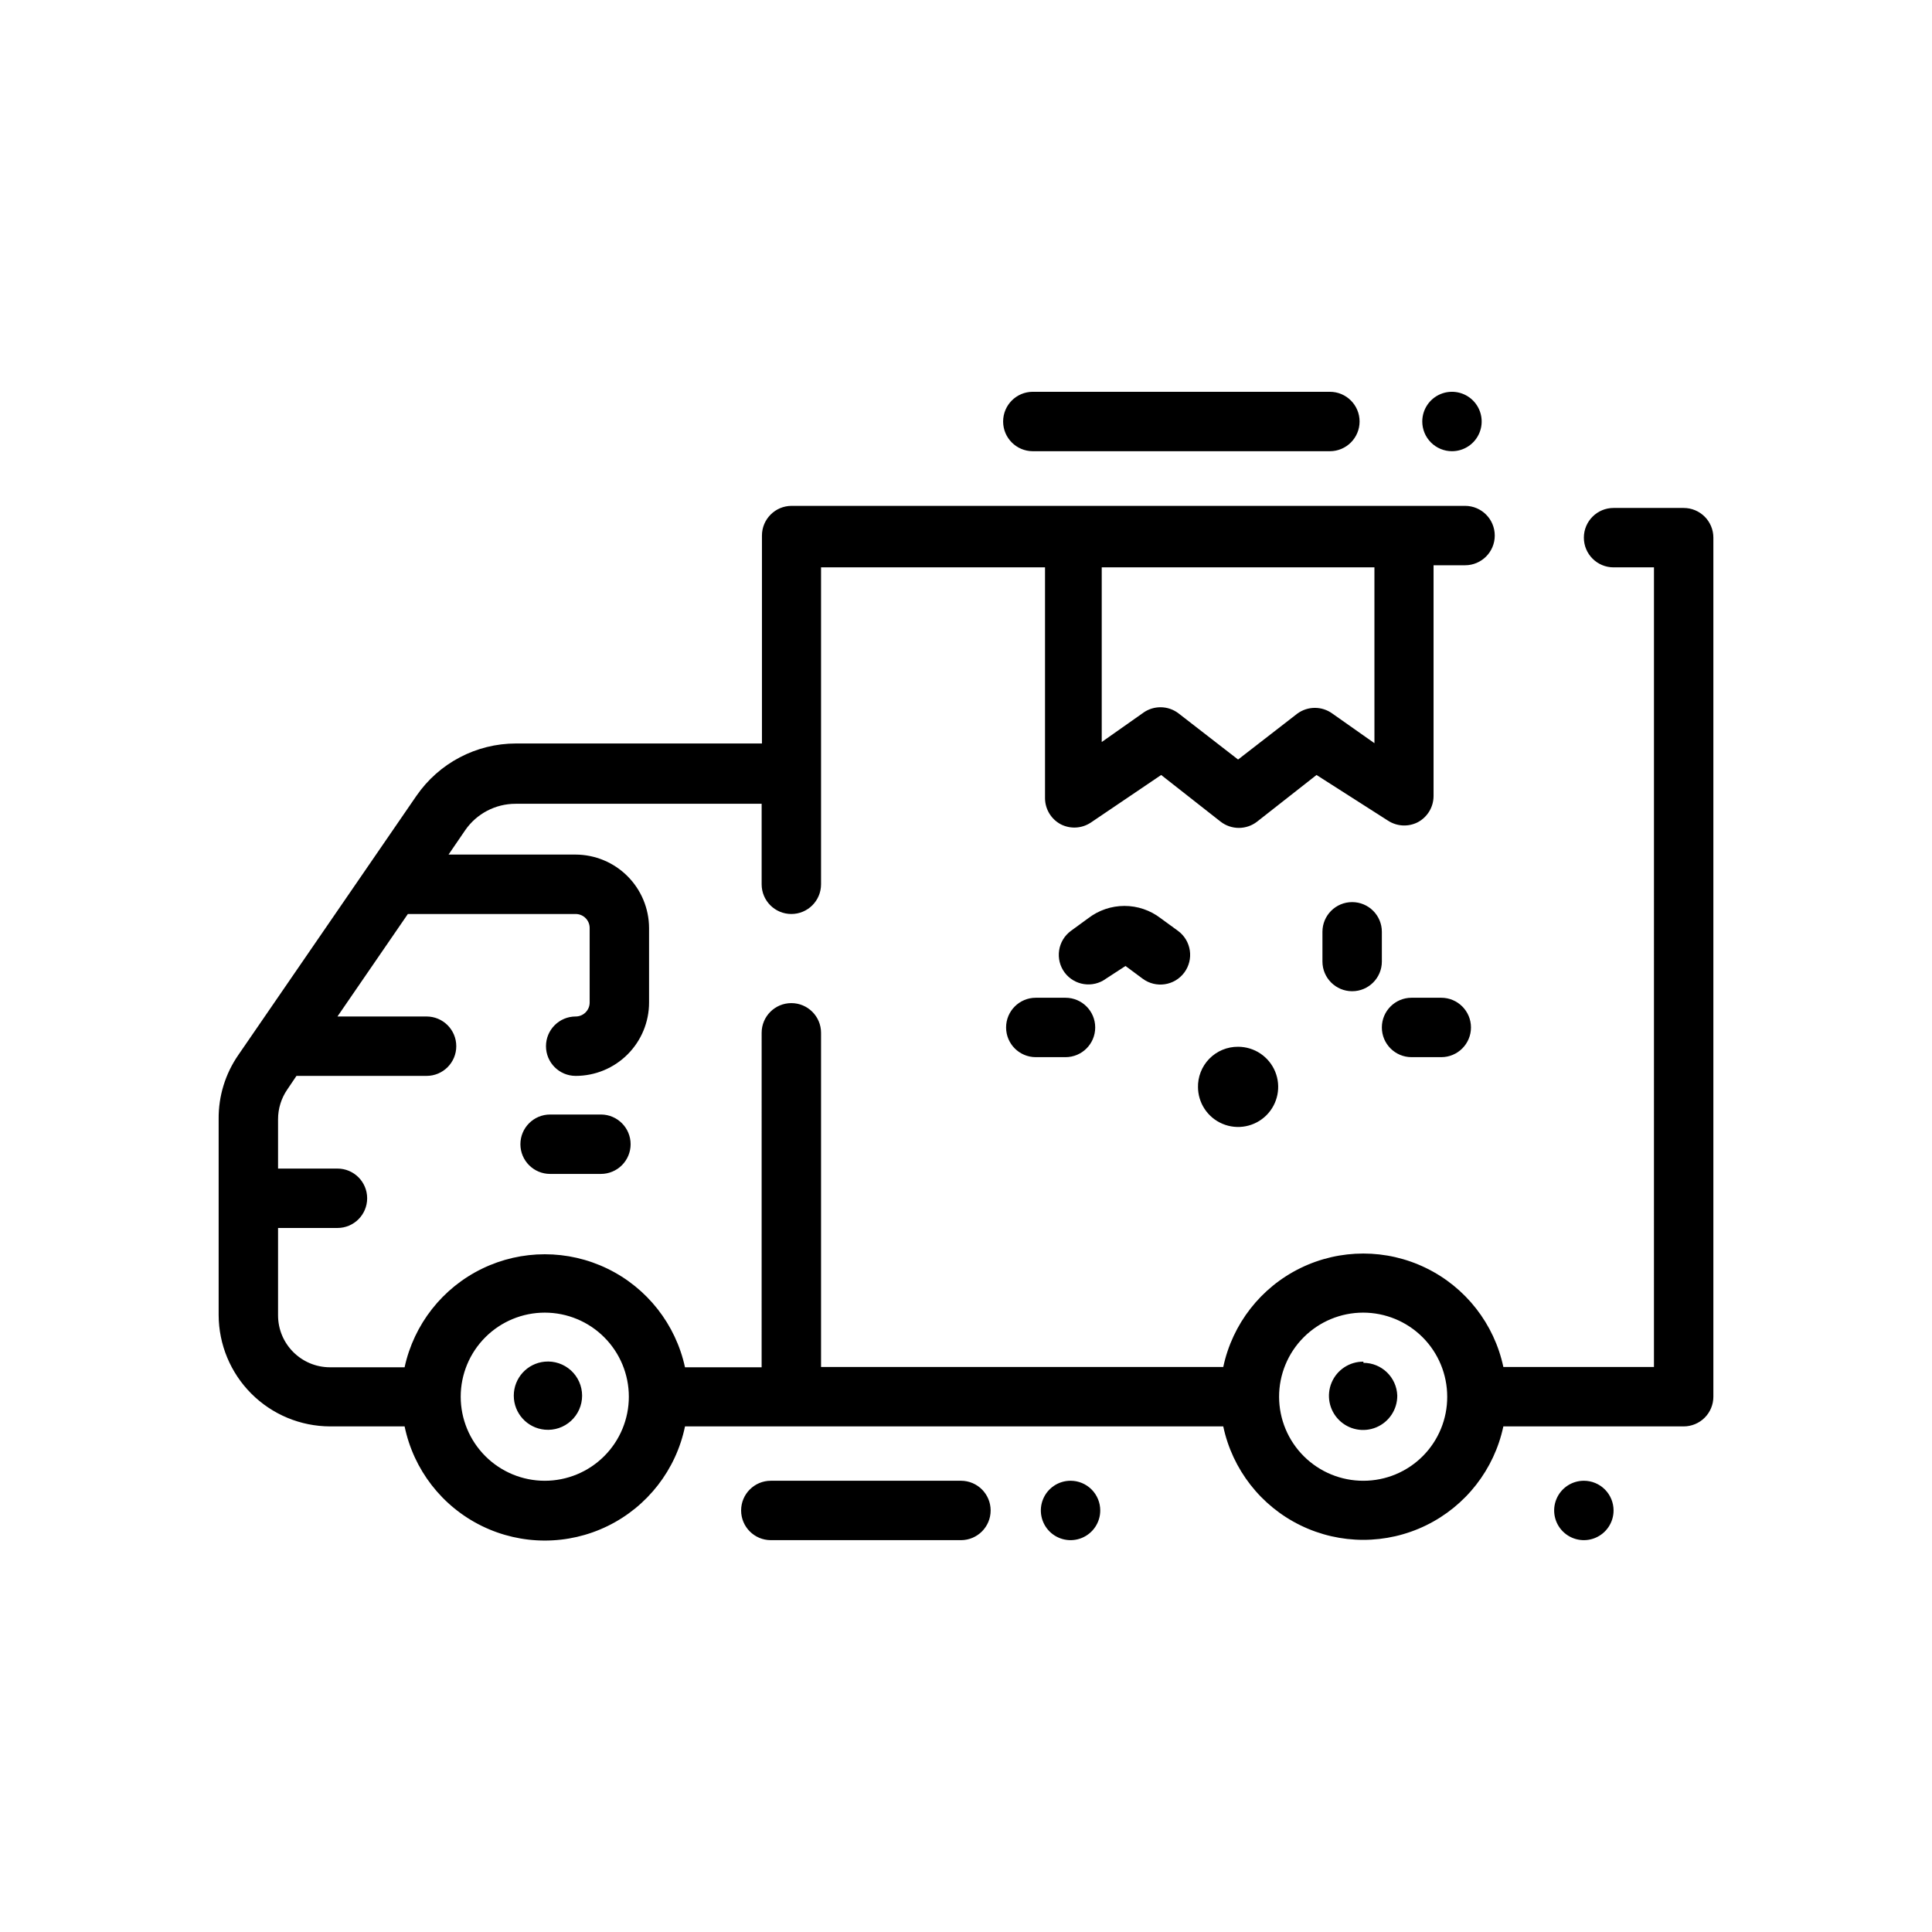 <?xml version="1.0" encoding="UTF-8"?>
<!-- Uploaded to: ICON Repo, www.svgrepo.com, Generator: ICON Repo Mixer Tools -->
<svg fill="#000000" width="800px" height="800px" version="1.1" viewBox="144 144 512 512" xmlns="http://www.w3.org/2000/svg">
 <path d="m311.12 447.23c0 2.09-0.832 4.09-2.309 5.566-1.477 1.477-3.477 2.305-5.566 2.305h-13.461c-4.348 0-7.871-3.523-7.871-7.871 0-4.348 3.523-7.871 7.871-7.871h13.539c4.32 0.043 7.797 3.555 7.797 7.871zm194.2 57.625c-3.676-0.035-7.008 2.16-8.43 5.551-1.422 3.391-0.652 7.301 1.949 9.902 2.598 2.598 6.512 3.367 9.902 1.945 3.387-1.422 5.582-4.75 5.551-8.426-0.172-4.832-4.141-8.664-8.973-8.66zm-216.95 0c-4.656 0.434-8.211 4.34-8.211 9.012 0 4.672 3.555 8.578 8.211 9.012 2.535 0.238 5.055-0.602 6.938-2.32 1.883-1.715 2.957-4.144 2.957-6.691 0-2.547-1.074-4.977-2.957-6.691-1.883-1.715-4.402-2.559-6.938-2.32zm129.34-241.28h78.719c4.348 0 7.875-3.527 7.875-7.875s-3.527-7.871-7.875-7.871h-78.719c-4.348 0-7.871 3.523-7.871 7.871s3.523 7.875 7.871 7.875zm-19.051 272.84h-50.383 0.004c-4.348 0-7.875 3.523-7.875 7.871 0 4.348 3.527 7.871 7.875 7.871h50.383-0.004c4.348 0 7.871-3.523 7.871-7.871 0-4.348-3.523-7.871-7.871-7.871zm127.29-128h-7.871c-4.348 0-7.871 3.523-7.871 7.871 0 4.348 3.523 7.871 7.871 7.871h7.871c4.348 0 7.875-3.523 7.875-7.871 0-4.348-3.527-7.871-7.875-7.871zm-99.582 0h-7.871c-4.348 0-7.871 3.523-7.871 7.871 0 4.348 3.523 7.871 7.871 7.871h7.875c4.348 0 7.871-3.523 7.871-7.871 0-4.348-3.523-7.871-7.871-7.871zm68.094-17.477v7.871c0 4.348 3.527 7.875 7.875 7.875 4.348 0 7.871-3.527 7.871-7.875v-7.871c0-4.348-3.523-7.871-7.871-7.871-4.348 0-7.875 3.523-7.875 7.871zm-52.191 9.055 4.566 3.387v-0.004c3.5 2.586 8.434 1.848 11.023-1.652 1.242-1.68 1.766-3.785 1.453-5.852-0.309-2.066-1.426-3.926-3.109-5.168l-4.644-3.387c-2.746-2.102-6.106-3.238-9.562-3.238-3.457 0-6.82 1.137-9.566 3.238l-4.644 3.387c-1.68 1.238-2.801 3.098-3.109 5.168-0.312 2.066 0.215 4.172 1.457 5.852 2.582 3.453 7.457 4.191 10.941 1.652zm19.207 31.961 0.004-0.004c-0.035 4.309 2.535 8.207 6.504 9.875 3.969 1.672 8.551 0.781 11.609-2.25 3.055-3.035 3.977-7.613 2.34-11.594-1.641-3.981-5.523-6.578-9.828-6.578-2.867-0.023-5.617 1.121-7.625 3.172-2.004 2.051-3.086 4.828-3 7.691zm-33.77 104.46c-3.184 0-6.055 1.918-7.273 4.859s-0.543 6.328 1.707 8.578c2.254 2.25 5.637 2.926 8.578 1.707s4.859-4.09 4.859-7.273c0-2.09-0.828-4.09-2.305-5.566-1.477-1.477-3.477-2.305-5.566-2.305zm136.03 0h0.004c-3.188 0-6.055 1.918-7.273 4.859s-0.547 6.328 1.707 8.578c2.25 2.25 5.637 2.926 8.578 1.707s4.859-4.09 4.859-7.273c0-2.09-0.832-4.09-2.305-5.566-1.477-1.477-3.481-2.305-5.566-2.305zm-34.949-272.84c3.184 0 6.055-1.918 7.273-4.859 1.219-2.945 0.543-6.328-1.707-8.582-2.25-2.25-5.637-2.922-8.578-1.707-2.941 1.219-4.859 4.09-4.859 7.273 0 2.09 0.828 4.09 2.305 5.566 1.477 1.477 3.477 2.309 5.566 2.309zm69.273 22.906v227.66c0 2.086-0.828 4.09-2.305 5.566-1.477 1.473-3.481 2.305-5.566 2.305h-47.785c-2.426 11.426-9.98 21.102-20.48 26.223-10.496 5.125-22.773 5.125-33.273 0-10.5-5.121-18.055-14.797-20.477-26.223h-142.64c-2.375 11.484-9.93 21.223-20.461 26.383-10.531 5.16-22.855 5.16-33.387 0-10.531-5.16-18.086-14.898-20.461-26.383h-19.762c-7.82-0.023-15.316-3.137-20.848-8.672-5.535-5.531-8.648-13.027-8.672-20.848v-51.957c-0.055-6.043 1.762-11.953 5.195-16.926l47.23-68.723h0.004c5.977-8.672 15.836-13.852 26.371-13.855h65.18v-55.105 0.004c0-4.348 3.523-7.871 7.871-7.871h178.46c4.348 0 7.871 3.523 7.871 7.871s-3.523 7.871-7.871 7.871h-8.348v61.164c-0.008 2.902-1.609 5.566-4.172 6.93-2.504 1.285-5.504 1.137-7.871-0.395l-18.973-12.121-15.742 12.359c-2.848 2.219-6.836 2.219-9.684 0l-15.742-12.359-18.734 12.676-0.004-0.004c-2.363 1.531-5.363 1.68-7.871 0.395-2.559-1.363-4.164-4.027-4.172-6.926v-61.168h-59.355v83.996c0 4.348-3.523 7.871-7.871 7.871-4.348 0-7.871-3.523-7.871-7.871v-21.336h-65.18c-5.344-0.012-10.348 2.609-13.383 7.008l-4.41 6.453h33.691c5.152 0.023 10.086 2.078 13.727 5.719 3.644 3.644 5.699 8.578 5.719 13.727v19.758c0 5.16-2.047 10.105-5.695 13.75-3.644 3.648-8.59 5.695-13.75 5.695-4.348 0-7.871-3.523-7.871-7.871s3.523-7.871 7.871-7.871c2.043 0 3.703-1.66 3.703-3.703v-19.758c0-0.98-0.391-1.922-1.086-2.617-0.691-0.691-1.633-1.082-2.617-1.082h-44.477l-18.656 27.16h23.617c4.348 0 7.871 3.523 7.871 7.871s-3.523 7.871-7.871 7.871h-34.48l-2.441 3.621c-1.59 2.316-2.441 5.062-2.438 7.871v13.066h15.742v0.004c4.348 0 7.871 3.523 7.871 7.871s-3.523 7.871-7.871 7.871h-15.742v23.145c0 7.609 6.168 13.773 13.773 13.773h19.762c2.473-11.398 10.043-21.031 20.535-26.129 10.492-5.098 22.746-5.098 33.238 0 10.492 5.098 18.062 14.73 20.535 26.129h20.309l0.004-88.637c0-4.348 3.523-7.871 7.871-7.871 4.348 0 7.871 3.523 7.871 7.871v88.559h106.59c2.422-11.426 9.977-21.102 20.477-26.223 10.5-5.125 22.777-5.125 33.273 0 10.5 5.121 18.055 14.797 20.48 26.223h39.91l0.004-211.91h-10.707c-4.348 0-7.871-3.523-7.871-7.871s3.523-7.871 7.871-7.871h18.578c2.086 0 4.09 0.828 5.566 2.305 1.477 1.477 2.305 3.477 2.305 5.566zm-162.09 7.871v46.289l11.18-7.871v-0.004c1.301-0.875 2.84-1.34 4.406-1.336 1.742 0.004 3.43 0.586 4.805 1.652l15.742 12.203 15.742-12.203h0.004c2.75-1.984 6.461-1.984 9.211 0l11.18 7.871-0.004-46.602zm-125.32 219.79c0-5.91-2.348-11.578-6.527-15.754-4.176-4.18-9.844-6.527-15.75-6.527-5.91 0-11.578 2.348-15.754 6.527-4.18 4.176-6.527 9.844-6.527 15.754 0 5.906 2.348 11.574 6.527 15.75 4.176 4.18 9.844 6.527 15.754 6.527 5.906 0 11.574-2.348 15.75-6.527 4.18-4.176 6.527-9.844 6.527-15.75zm216.88 0h-0.004c0-5.914-2.348-11.586-6.531-15.766-4.184-4.176-9.859-6.519-15.77-6.516-5.914 0.008-11.582 2.367-15.754 6.555-4.176 4.188-6.512 9.863-6.5 15.777 0.016 5.914 2.379 11.578 6.574 15.746 4.191 4.168 9.871 6.5 15.785 6.481 5.898 0 11.559-2.352 15.723-6.531 4.164-4.18 6.496-9.848 6.473-15.746z"/>
</svg>